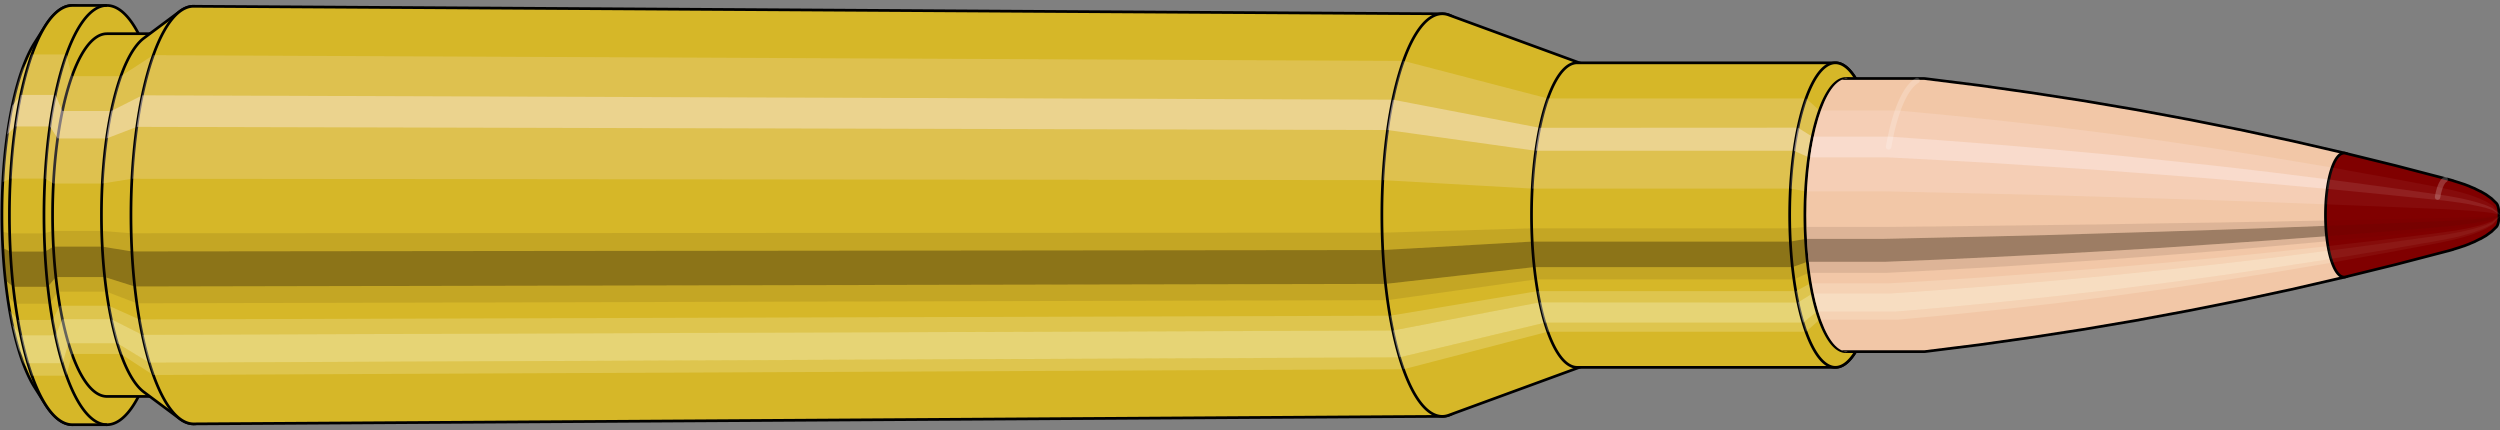 <svg viewBox="-0.433 -1.575 18.307 3.15" xmlns="http://www.w3.org/2000/svg" xmlns:xlink="http://www.w3.org/1999/xlink"><rect x="-0.433" y="-1.575" width="18.307" height="3.15" fill="#808080" stroke="none"/><defs><clipPath id="clip"><ellipse style="fill:white;stroke:none" cx="13.094"  cy="0"  rx="0.3"  ry="1"/><rect style="fill:white;" x="13.094"  y="-2"  width="100"  height="4"/></clipPath></defs><g id="calibersvg"><path style="fill:#d6b728;stroke:black;stroke-width:0.02;" d=" M -0.179 -1.262
 A 0.419 1.396 0 0 0 -0.179 1.262

 L -0.1 1.387
 A 0.461 1.535 0 1 0 -0.1 -1.387
 L -0.179 -1.262
 Z"/>
<path style="fill:#ffefef;opacity:0.2;" d=" M -0.269 -1.07
 A 0.419 1.396 0 0 0 -0.413 -0.242

 L -0.356 -0.267
 A 0.461 1.535 0 0 1 -0.199 -1.176

 L -0.269 -1.07
 Z "/>
<path style="fill:#ffefef;opacity:0.4;" d=" M -0.343 -0.801
 A 0.419 1.396 0 0 0 -0.38 -0.59

 L -0.32 -0.649
 A 0.461 1.535 0 0 1 -0.28 -0.88

 L -0.343 -0.801
 Z "/>
<path style="fill:#201000;opacity:0.1;" d=" M -0.417 0.122
 A 0.419 1.396 0 0 0 -0.413 0.242

 L -0.356 0.267
 A 0.461 1.535 0 0 1 -0.362 0.134

 L -0.417 0.122
 Z "/>
<path style="fill:#201000;opacity:0.4;" d=" M -0.413 0.242
 A 0.419 1.396 0 0 0 -0.394 0.478

 L -0.336 0.525
 A 0.461 1.535 0 0 1 -0.356 0.267

 L -0.413 0.242
 Z "/>
<path style="fill:#201000;opacity:0.1;" d=" M -0.394 0.478
 A 0.419 1.396 0 0 0 -0.38 0.59

 L -0.32 0.649
 A 0.461 1.535 0 0 1 -0.336 0.525

 L -0.394 0.478
 Z "/>
<path style="fill:#ffffe8;opacity:0.2;" d=" M -0.363 0.698
 A 0.419 1.396 0 0 0 -0.343 0.801

 L -0.28 0.88
 A 0.461 1.535 0 0 1 -0.302 0.768

 L -0.363 0.698
 Z "/>
<path style="fill:#ffffe8;opacity:0.4;" d=" M -0.343 0.801
 A 0.419 1.396 0 0 0 -0.296 0.987

 L -0.229 1.085
 A 0.461 1.535 0 0 1 -0.28 0.88

 L -0.343 0.801
 Z "/>
<path style="fill:#ffffe8;opacity:0.2;" d=" M -0.296 0.987
 A 0.419 1.396 0 0 0 -0.269 1.07

 L -0.199 1.176
 A 0.461 1.535 0 0 1 -0.229 1.085

 L -0.296 0.987
 Z "/>
<path style="fill:#d6b728;stroke:black;stroke-width:0.02;" d=" M 0.097 -1.535
 A 0.461 1.535 0 0 0 0.097 1.535

 L 0.35 1.535
 A 0.461 1.535 0 0 0 0.35 -1.535
 L 0.097 -1.535
 Z "/>
<path style="fill:#ffefef;opacity:0.2;" d=" M -0.199 -1.176
 A 0.461 1.535 0 0 0 -0.356 -0.267

 L -0.103 -0.267
 A 0.461 1.535 0 0 1 0.054 -1.176

 L -0.199 -1.176
 Z "/>
<path style="fill:#ffefef;opacity:0.4;" d=" M -0.28 -0.88
 A 0.461 1.535 0 0 0 -0.32 -0.649

 L -0.067 -0.649
 A 0.461 1.535 0 0 1 -0.027 -0.88

 L -0.28 -0.88
 Z "/>
<path style="fill:#201000;opacity:0.1;" d=" M -0.362 0.134
 A 0.461 1.535 0 0 0 -0.356 0.267

 L -0.103 0.267
 A 0.461 1.535 0 0 1 -0.109 0.134

 L -0.362 0.134
 Z "/>
<path style="fill:#201000;opacity:0.4;" d=" M -0.356 0.267
 A 0.461 1.535 0 0 0 -0.336 0.525

 L -0.083 0.525
 A 0.461 1.535 0 0 1 -0.103 0.267

 L -0.356 0.267
 Z "/>
<path style="fill:#201000;opacity:0.1;" d=" M -0.336 0.525
 A 0.461 1.535 0 0 0 -0.32 0.649

 L -0.067 0.649
 A 0.461 1.535 0 0 1 -0.083 0.525

 L -0.336 0.525
 Z "/>
<path style="fill:#ffffe8;opacity:0.2;" d=" M -0.302 0.768
 A 0.461 1.535 0 0 0 -0.28 0.88

 L -0.027 0.88
 A 0.461 1.535 0 0 1 -0.049 0.768

 L -0.302 0.768
 Z "/>
<path style="fill:#ffffe8;opacity:0.4;" d=" M -0.28 0.88
 A 0.461 1.535 0 0 0 -0.229 1.085

 L 0.025 1.085
 A 0.461 1.535 0 0 1 -0.027 0.88

 L -0.28 0.88
 Z "/>
<path style="fill:#ffffe8;opacity:0.2;" d=" M -0.229 1.085
 A 0.461 1.535 0 0 0 -0.199 1.176

 L 0.054 1.176
 A 0.461 1.535 0 0 1 0.025 1.085

 L -0.229 1.085
 Z "/>
<path style="fill:#d6b728;stroke:black;stroke-width:0.02;" d=" M 0.35 -1.328
 A 0.398 1.328 0 0 0 0.35 1.328

 L 0.708 1.328
 A 0.398 1.328 0 0 0 0.708 -1.328
 L 0.35 -1.328
 Z "/>
<path style="fill:none;stroke:black;stroke-width:0.02;" d=" M 0.35 -1.535
 A 0.461 1.535 0 0 0 0.35 1.535
"/>
<path style="fill:#ffefef;opacity:0.2;" d=" M 0.054 -1.176
 A 0.461 1.535 0 0 0 -0.103 -0.267

 L -0.042 -0.231
 L 0.316 -0.231
 A 0.398 1.328 0 0 1 0.452 -1.017

 L 0.094 -1.017
 L 0.054 -1.176
 Z "/>
<path style="fill:#ffefef;opacity:0.4;" d=" M -0.027 -0.88
 A 0.461 1.535 0 0 0 -0.067 -0.649

 L -0.011 -0.561
 L 0.347 -0.561
 A 0.398 1.328 0 0 1 0.382 -0.762

 L 0.024 -0.762
 L -0.027 -0.88
 Z "/>
<path style="fill:#201000;opacity:0.1;" d=" M -0.109 0.134
 A 0.461 1.535 0 0 0 -0.103 0.267

 L -0.042 0.231
 L 0.316 0.231
 A 0.398 1.328 0 0 1 0.311 0.116

 L -0.047 0.116
 L -0.109 0.134
 Z "/>
<path style="fill:#201000;opacity:0.4;" d=" M -0.103 0.267
 A 0.461 1.535 0 0 0 -0.083 0.525

 L -0.024 0.454
 L 0.334 0.454
 A 0.398 1.328 0 0 1 0.316 0.231

 L -0.042 0.231
 L -0.103 0.267
 Z "/>
<path style="fill:#201000;opacity:0.1;" d=" M -0.083 0.525
 A 0.461 1.535 0 0 0 -0.067 0.649

 L -0.011 0.561
 L 0.347 0.561
 A 0.398 1.328 0 0 1 0.334 0.454

 L -0.024 0.454
 L -0.083 0.525
 Z "/>
<path style="fill:#ffffe8;opacity:0.2;" d=" M -0.049 0.768
 A 0.461 1.535 0 0 0 -0.027 0.88

 L 0.024 0.762
 L 0.382 0.762
 A 0.398 1.328 0 0 1 0.363 0.664

 L 0.005 0.664
 L -0.049 0.768
 Z "/>
<path style="fill:#ffffe8;opacity:0.4;" d=" M -0.027 0.88
 A 0.461 1.535 0 0 0 0.025 1.085

 L 0.069 0.939
 L 0.426 0.939
 A 0.398 1.328 0 0 1 0.382 0.762

 L 0.024 0.762
 L -0.027 0.88
 Z "/>
<path style="fill:#ffffe8;opacity:0.2;" d=" M 0.025 1.085
 A 0.461 1.535 0 0 0 0.054 1.176

 L 0.094 1.017
 L 0.452 1.017
 A 0.398 1.328 0 0 1 0.426 0.939

 L 0.069 0.939
 L 0.025 1.085
 Z "/>
<path style="fill:#d6b728;stroke:black;stroke-width:0.02;" d=" M 0.621 -1.296
 A 0.398 1.328 0 0 0 0.621 1.296

 L 0.884 1.492
 A 0.459 1.529 0 1 0 0.884 -1.492
 L 0.621 -1.296
 Z "/>
<path style="fill:#ffefef;opacity:0.2;" d=" M 0.452 -1.017
 A 0.398 1.328 0 0 0 0.316 -0.231

 L 0.533 -0.266
 A 0.459 1.529 0 0 1 0.689 -1.171

 L 0.452 -1.017
 Z "/>
<path style="fill:#ffefef;opacity:0.4;" d=" M 0.382 -0.762
 A 0.398 1.328 0 0 0 0.347 -0.561

 L 0.569 -0.646
 A 0.459 1.529 0 0 1 0.609 -0.877

 L 0.382 -0.762
 Z "/>
<path style="fill:#201000;opacity:0.1;" d=" M 0.311 0.116
 A 0.398 1.328 0 0 0 0.316 0.231

 L 0.533 0.266
 A 0.459 1.529 0 0 1 0.527 0.133

 L 0.311 0.116
 Z "/>
<path style="fill:#201000;opacity:0.4;" d=" M 0.316 0.231
 A 0.398 1.328 0 0 0 0.334 0.454

 L 0.553 0.523
 A 0.459 1.529 0 0 1 0.533 0.266

 L 0.316 0.231
 Z "/>
<path style="fill:#201000;opacity:0.1;" d=" M 0.334 0.454
 A 0.398 1.328 0 0 0 0.347 0.561

 L 0.569 0.646
 A 0.459 1.529 0 0 1 0.553 0.523

 L 0.334 0.454
 Z "/>
<path style="fill:#ffffe8;opacity:0.2;" d=" M 0.363 0.664
 A 0.398 1.328 0 0 0 0.382 0.762

 L 0.609 0.877
 A 0.459 1.529 0 0 1 0.587 0.764

 L 0.363 0.664
 Z "/>
<path style="fill:#ffffe8;opacity:0.4;" d=" M 0.382 0.762
 A 0.398 1.328 0 0 0 0.426 0.939

 L 0.66 1.081
 A 0.459 1.529 0 0 1 0.609 0.877

 L 0.382 0.762
 Z "/>
<path style="fill:#ffffe8;opacity:0.2;" d=" M 0.426 0.939
 A 0.398 1.328 0 0 0 0.452 1.017

 L 0.689 1.171
 A 0.459 1.529 0 0 1 0.66 1.081

 L 0.426 0.939
 Z "/>
<path style="fill:#d6b728;stroke:black;stroke-width:0.02;" d=" M 0.985 -1.529
 A 0.459 1.529 0 1 0 0.985 1.529

 L 10.13 1.474
 A 0.442 1.474 0 0 0 10.13 -1.474
 L 0.985 -1.529
 Z "/>
<path style="fill:#ffefef;opacity:0.2;" d=" M 0.689 -1.171
 A 0.459 1.529 0 0 0 0.533 -0.266

 L 9.693 -0.256
 A 0.442 1.474 0 0 1 9.845 -1.129

 L 0.689 -1.171
 Z "/>
<path style="fill:#ffefef;opacity:0.4;" d=" M 0.609 -0.877
 A 0.459 1.529 0 0 0 0.569 -0.646

 L 9.728 -0.623
 A 0.442 1.474 0 0 1 9.767 -0.845

 L 0.609 -0.877
 Z "/>
<path style="fill:#201000;opacity:0.1;" d=" M 0.527 0.133
 A 0.459 1.529 0 0 0 0.533 0.266

 L 9.693 0.256
 A 0.442 1.474 0 0 1 9.688 0.129

 L 0.527 0.133
 Z "/>
<path style="fill:#201000;opacity:0.4;" d=" M 0.533 0.266
 A 0.459 1.529 0 0 0 0.553 0.523

 L 9.713 0.504
 A 0.442 1.474 0 0 1 9.693 0.256

 L 0.533 0.266
 Z "/>
<path style="fill:#201000;opacity:0.1;" d=" M 0.553 0.523
 A 0.459 1.529 0 0 0 0.569 0.646

 L 9.728 0.623
 A 0.442 1.474 0 0 1 9.713 0.504

 L 0.553 0.523
 Z "/>
<path style="fill:#ffffe8;opacity:0.2;" d=" M 0.587 0.764
 A 0.459 1.529 0 0 0 0.609 0.877

 L 9.767 0.845
 A 0.442 1.474 0 0 1 9.746 0.737

 L 0.587 0.764
 Z "/>
<path style="fill:#ffffe8;opacity:0.4;" d=" M 0.609 0.877
 A 0.459 1.529 0 0 0 0.66 1.081

 L 9.816 1.042
 A 0.442 1.474 0 0 1 9.767 0.845

 L 0.609 0.877
 Z "/>
<path style="fill:#ffffe8;opacity:0.2;" d=" M 0.66 1.081
 A 0.459 1.529 0 0 0 0.689 1.171

 L 9.845 1.129
 A 0.442 1.474 0 0 1 9.816 1.042

 L 0.66 1.081
 Z "/>
<path style="fill:#d6b728;stroke:black;stroke-width:0.02;" d=" M 10.177 -1.465
 A 0.442 1.474 0 1 0 10.177 1.465

 L 11.152 1.108
 A 0.334 1.115 0 0 0 11.152 -1.108
 L 10.177 -1.465
 Z "/>
<path style="fill:#ffefef;opacity:0.2;" d=" M 9.845 -1.129
 A 0.442 1.474 0 0 0 9.693 -0.256

 L 10.786 -0.194
 A 0.334 1.115 0 0 1 10.901 -0.854

 L 9.845 -1.129
 Z "/>
<path style="fill:#ffefef;opacity:0.4;" d=" M 9.767 -0.845
 A 0.442 1.474 0 0 0 9.728 -0.623

 L 10.813 -0.471
 A 0.334 1.115 0 0 1 10.842 -0.639

 L 9.767 -0.845
 Z "/>
<path style="fill:#201000;opacity:0.1;" d=" M 9.688 0.129
 A 0.442 1.474 0 0 0 9.693 0.256

 L 10.786 0.194
 A 0.334 1.115 0 0 1 10.783 0.097

 L 9.688 0.129
 Z "/>
<path style="fill:#201000;opacity:0.4;" d=" M 9.693 0.256
 A 0.442 1.474 0 0 0 9.713 0.504

 L 10.801 0.381
 A 0.334 1.115 0 0 1 10.786 0.194

 L 9.693 0.256
 Z "/>
<path style="fill:#201000;opacity:0.1;" d=" M 9.713 0.504
 A 0.442 1.474 0 0 0 9.728 0.623

 L 10.813 0.471
 A 0.334 1.115 0 0 1 10.801 0.381

 L 9.713 0.504
 Z "/>
<path style="fill:#ffffe8;opacity:0.2;" d=" M 9.746 0.737
 A 0.442 1.474 0 0 0 9.767 0.845

 L 10.842 0.639
 A 0.334 1.115 0 0 1 10.826 0.557

 L 9.746 0.737
 Z "/>
<path style="fill:#ffffe8;opacity:0.4;" d=" M 9.767 0.845
 A 0.442 1.474 0 0 0 9.816 1.042

 L 10.879 0.788
 A 0.334 1.115 0 0 1 10.842 0.639

 L 9.767 0.845
 Z "/>
<path style="fill:#ffffe8;opacity:0.2;" d=" M 9.816 1.042
 A 0.442 1.474 0 0 0 9.845 1.129

 L 10.901 0.854
 A 0.334 1.115 0 0 1 10.879 0.788

 L 9.816 1.042
 Z "/>
<path style="fill:#d6b728;stroke:black;stroke-width:0.02;" d=" M 11.116 -1.115
 A 0.334 1.115 0 0 0 11.116 1.115

 L 13.007 1.115
 A 0.335 1.115 0 1 0 13.007 -1.115
 L 11.116 -1.115
 Z "/>
<path style="fill:#ffefef;opacity:0.2;" d=" M 10.901 -0.854
 A 0.334 1.115 0 0 0 10.786 -0.194

 L 12.678 -0.194
 A 0.335 1.115 0 0 1 12.792 -0.854

 L 10.901 -0.854
 Z "/>
<path style="fill:#ffefef;opacity:0.4;" d=" M 10.842 -0.639
 A 0.334 1.115 0 0 0 10.813 -0.471

 L 12.704 -0.471
 A 0.335 1.115 0 0 1 12.733 -0.64

 L 10.842 -0.639
 Z "/>
<path style="fill:#201000;opacity:0.1;" d=" M 10.783 0.097
 A 0.334 1.115 0 0 0 10.786 0.194

 L 12.678 0.194
 A 0.335 1.115 0 0 1 12.674 0.097

 L 10.783 0.097
 Z "/>
<path style="fill:#201000;opacity:0.4;" d=" M 10.786 0.194
 A 0.334 1.115 0 0 0 10.801 0.381

 L 12.693 0.381
 A 0.335 1.115 0 0 1 12.678 0.194

 L 10.786 0.194
 Z "/>
<path style="fill:#201000;opacity:0.1;" d=" M 10.801 0.381
 A 0.334 1.115 0 0 0 10.813 0.471

 L 12.704 0.471
 A 0.335 1.115 0 0 1 12.693 0.381

 L 10.801 0.381
 Z "/>
<path style="fill:#ffffe8;opacity:0.2;" d=" M 10.826 0.557
 A 0.334 1.115 0 0 0 10.842 0.639

 L 12.733 0.64
 A 0.335 1.115 0 0 1 12.718 0.557

 L 10.826 0.557
 Z "/>
<path style="fill:#ffffe8;opacity:0.4;" d=" M 10.842 0.639
 A 0.334 1.115 0 0 0 10.879 0.788

 L 12.771 0.788
 A 0.335 1.115 0 0 1 12.733 0.64

 L 10.842 0.639
 Z "/>
<path style="fill:#ffffe8;opacity:0.2;" d=" M 10.879 0.788
 A 0.334 1.115 0 0 0 10.901 0.854

 L 12.792 0.854
 A 0.335 1.115 0 0 1 12.771 0.788

 L 10.879 0.788
 Z "/>
<path style="fill:#d6b728;stroke:black;stroke-width:0.02;" d=" M 13.158 -0.996
 A 0.335 1.115 0 1 0 13.158 0.996

 L 13.219 0.893
 A 0.3 1 0 0 0 13.219 -0.893
 L 13.158 -0.996
 Z "/>
<path style="fill:#ffefef;opacity:0.2;" d=" M 12.792 -0.854
 A 0.335 1.115 0 0 0 12.678 -0.194

 L 12.789 -0.174
 A 0.3 1 0 0 1 12.891 -0.766

 L 12.792 -0.854
 Z "/>
<path style="fill:#ffefef;opacity:0.4;" d=" M 12.733 -0.64
 A 0.335 1.115 0 0 0 12.704 -0.471

 L 12.812 -0.423
 A 0.3 1 0 0 1 12.838 -0.574

 L 12.733 -0.64
 Z "/>
<path style="fill:#201000;opacity:0.1;" d=" M 12.674 0.097
 A 0.335 1.115 0 0 0 12.678 0.194

 L 12.789 0.174
 A 0.3 1 0 0 1 12.785 0.087

 L 12.674 0.097
 Z "/>
<path style="fill:#201000;opacity:0.4;" d=" M 12.678 0.194
 A 0.335 1.115 0 0 0 12.693 0.381

 L 12.802 0.342
 A 0.3 1 0 0 1 12.789 0.174

 L 12.678 0.194
 Z "/>
<path style="fill:#201000;opacity:0.1;" d=" M 12.693 0.381
 A 0.335 1.115 0 0 0 12.704 0.471

 L 12.812 0.423
 A 0.3 1 0 0 1 12.802 0.342

 L 12.693 0.381
 Z "/>
<path style="fill:#ffffe8;opacity:0.2;" d=" M 12.718 0.557
 A 0.335 1.115 0 0 0 12.733 0.64

 L 12.838 0.574
 A 0.3 1 0 0 1 12.824 0.5

 L 12.718 0.557
 Z "/>
<path style="fill:#ffffe8;opacity:0.4;" d=" M 12.733 0.64
 A 0.335 1.115 0 0 0 12.771 0.788

 L 12.872 0.707
 A 0.3 1 0 0 1 12.838 0.574

 L 12.733 0.64
 Z "/>
<path style="fill:#ffffe8;opacity:0.2;" d=" M 12.771 0.788
 A 0.335 1.115 0 0 0 12.792 0.854

 L 12.891 0.766
 A 0.3 1 0 0 1 12.872 0.707

 L 12.771 0.788
 Z "/>
<ellipse style="fill:black;opacity:0.7;" cx="13.084"  cy="0"  rx="0.3"  ry="1"/>
<path style="fill:none;stroke:black;stroke-width:0.02" d=" M 13.084 1
 A 0.3 1 0 0 0 13.084 -1
"/>
<path style="fill:none;stroke:black;stroke-width:0.02;" d=" M 13.084 -1
 A 0.3 1 0 0 0 13.084 1
"/>
<path style="fill:#ffefef;opacity:0.2;" d=" M 12.891 -0.766
 A 0.3 1 0 0 0 12.789 -0.174

 A 0.3 1 0 0 1 12.891 -0.766

 Z "/>
<path style="fill:#ffefef;opacity:0.4;" d=" M 12.838 -0.574
 A 0.3 1 0 0 0 12.812 -0.423

 A 0.3 1 0 0 1 12.838 -0.574

 Z "/>
<path style="fill:#201000;opacity:0.1;" d=" M 12.785 0.087
 A 0.3 1 0 0 0 12.789 0.174

 A 0.3 1 0 0 1 12.785 0.087

 Z "/>
<path style="fill:#201000;opacity:0.4;" d=" M 12.789 0.174
 A 0.3 1 0 0 0 12.802 0.342

 A 0.3 1 0 0 1 12.789 0.174

 Z "/>
<path style="fill:#201000;opacity:0.1;" d=" M 12.802 0.342
 A 0.3 1 0 0 0 12.812 0.423

 A 0.3 1 0 0 1 12.802 0.342

 Z "/>
<path style="fill:#ffffe8;opacity:0.2;" d=" M 12.824 0.5
 A 0.3 1 0 0 0 12.838 0.574

 A 0.3 1 0 0 1 12.824 0.5

 Z "/>
<path style="fill:#ffffe8;opacity:0.4;" d=" M 12.838 0.574
 A 0.3 1 0 0 0 12.872 0.707

 A 0.3 1 0 0 1 12.838 0.574

 Z "/>
<path style="fill:#ffffe8;opacity:0.2;" d=" M 12.872 0.707
 A 0.3 1 0 0 0 12.891 0.766

 A 0.3 1 0 0 1 12.872 0.707

 Z "/>
</g><g clip-path="url(#clip)"><g id="bulletsvg" transform="translate(10.002 0)"><path style="fill:#f2c7a7;stroke:black;stroke-width:0.02;" d=" M -0.151 -0.569
 A 0.239 0.797 0 0 0 -0.151 0.569

 L -0.147 0.582
 A 0.244 0.815 0 0 0 -0.105 0.693
 L -0.099 0.705
 A 0.249 0.829 0 0 0 -0.069 0.758
 L -0.063 0.768
 A 0.252 0.839 0 0 0 -0.039 0.798
 L -0.032 0.806
 A 0.254 0.848 0 0 0 -0.011 0.825
 L -0.004 0.831
 A 0.256 0.854 0 0 0 0.015 0.843
 L 0.022 0.847
 A 0.257 0.858 0 0 0 0.039 0.854
 L 0.047 0.857
 A 0.258 0.86 0 0 0 0.063 0.86
 L 0.071 0.861
 A 0.258 0.861 0 1 0 0.071 -0.861
 L 0.063 -0.86
 A 0.258 0.86 0 0 0 0.047 -0.857
 L 0.039 -0.854
 A 0.257 0.858 0 0 0 0.022 -0.847
 L 0.015 -0.843
 A 0.256 0.854 0 0 0 -0.004 -0.831
 L -0.011 -0.825
 A 0.254 0.848 0 0 0 -0.032 -0.806
 L -0.039 -0.798
 A 0.252 0.839 0 0 0 -0.063 -0.768
 L -0.069 -0.758
 A 0.249 0.829 0 0 0 -0.099 -0.705
 L -0.105 -0.693
 A 0.244 0.815 0 0 0 -0.147 -0.582
 L -0.151 -0.569
 Z"/>
<path style="fill:#ffefef;opacity:0.2;" d=" M -0.138 -0.61
 A 0.239 0.797 0 0 0 -0.22 -0.138

 L -0.217 -0.141
 L -0.213 -0.144
 L -0.209 -0.146
 L -0.203 -0.147
 L -0.197 -0.148
 L -0.19 -0.149
 L -0.183 -0.149
 L -0.176 -0.149
 A 0.258 0.861 0 0 1 -0.087 -0.66

 L -0.095 -0.659
 L -0.102 -0.657
 L -0.11 -0.654
 L -0.116 -0.649
 L -0.122 -0.643
 L -0.128 -0.635
 L -0.134 -0.624
 L -0.151 -0.569
 Z "/>
<path style="fill:#ffefef;opacity:0.4;" d=" M -0.18 -0.457
 A 0.239 0.797 0 0 0 -0.201 -0.337

 L -0.198 -0.344
 L -0.194 -0.35
 L -0.189 -0.355
 L -0.183 -0.358
 L -0.177 -0.361
 L -0.17 -0.362
 L -0.163 -0.363
 L -0.155 -0.364
 A 0.258 0.861 0 0 1 -0.133 -0.494

 L -0.141 -0.493
 L -0.148 -0.492
 L -0.155 -0.49
 L -0.161 -0.486
 L -0.167 -0.481
 L -0.172 -0.475
 L -0.177 -0.468
 L -0.18 -0.457
 Z "/>
<path style="fill:#201000;opacity:0.1;" d=" M -0.222 0.069
 A 0.239 0.797 0 0 0 -0.22 0.138

 L -0.217 0.141
 L -0.213 0.144
 L -0.209 0.146
 L -0.203 0.147
 L -0.197 0.148
 L -0.19 0.149
 L -0.183 0.149
 L -0.176 0.149
 A 0.258 0.861 0 0 1 -0.178 0.075

 L -0.186 0.075
 L -0.193 0.075
 L -0.2 0.074
 L -0.206 0.074
 L -0.211 0.073
 L -0.216 0.072
 L -0.22 0.071
 L -0.222 0.069
 Z "/>
<path style="fill:#201000;opacity:0.4;" d=" M -0.22 0.138
 A 0.239 0.797 0 0 0 -0.209 0.273

 L -0.206 0.279
 L -0.202 0.283
 L -0.197 0.287
 L -0.192 0.29
 L -0.185 0.292
 L -0.179 0.293
 L -0.172 0.294
 L -0.164 0.294
 A 0.258 0.861 0 0 1 -0.176 0.149

 L -0.183 0.149
 L -0.19 0.149
 L -0.197 0.148
 L -0.203 0.147
 L -0.209 0.146
 L -0.213 0.144
 L -0.217 0.141
 L -0.22 0.138
 Z "/>
<path style="fill:#201000;opacity:0.1;" d=" M -0.209 0.273
 A 0.239 0.797 0 0 0 -0.201 0.337

 L -0.198 0.344
 L -0.194 0.35
 L -0.189 0.355
 L -0.183 0.358
 L -0.177 0.361
 L -0.17 0.362
 L -0.163 0.363
 L -0.155 0.364
 A 0.258 0.861 0 0 1 -0.164 0.294

 L -0.172 0.294
 L -0.179 0.293
 L -0.185 0.292
 L -0.192 0.29
 L -0.197 0.287
 L -0.202 0.283
 L -0.206 0.279
 L -0.209 0.273
 Z "/>
<path style="fill:#ffffe8;opacity:0.2;" d=" M -0.191 0.398
 A 0.239 0.797 0 0 0 -0.18 0.457

 L -0.177 0.468
 L -0.172 0.475
 L -0.167 0.481
 L -0.161 0.486
 L -0.155 0.49
 L -0.148 0.492
 L -0.141 0.493
 L -0.133 0.494
 A 0.258 0.861 0 0 1 -0.145 0.43

 L -0.153 0.43
 L -0.16 0.429
 L -0.167 0.427
 L -0.173 0.424
 L -0.179 0.42
 L -0.184 0.414
 L -0.188 0.407
 L -0.191 0.398
 Z "/>
<path style="fill:#ffffe8;opacity:0.4;" d=" M -0.18 0.457
 A 0.239 0.797 0 0 0 -0.153 0.563

 L -0.149 0.576
 L -0.144 0.586
 L -0.139 0.594
 L -0.133 0.599
 L -0.126 0.604
 L -0.119 0.607
 L -0.112 0.608
 L -0.104 0.609
 A 0.258 0.861 0 0 1 -0.133 0.494

 L -0.141 0.493
 L -0.148 0.492
 L -0.155 0.49
 L -0.161 0.486
 L -0.167 0.481
 L -0.172 0.475
 L -0.177 0.468
 L -0.18 0.457
 Z "/>
<path style="fill:#ffffe8;opacity:0.2;" d=" M -0.153 0.563
 A 0.239 0.797 0 0 0 -0.138 0.61

 L -0.128 0.635
 L -0.122 0.643
 L -0.116 0.649
 L -0.11 0.654
 L -0.102 0.657
 L -0.095 0.659
 L -0.087 0.66
 A 0.258 0.861 0 0 1 -0.104 0.609

 L -0.112 0.608
 L -0.119 0.607
 L -0.126 0.604
 L -0.133 0.599
 L -0.139 0.594
 L -0.144 0.586
 L -0.149 0.576
 Z "/>
<path style="fill:#f2c7a7;stroke:black;stroke-width:0.02;" d=" M 0.068 -0.86
 A 0.258 0.861 0 0 0 0.068 0.86

 L 1.035 0.999
 A 0.3 1 0 1 0 1.035 -0.999
 L 0.068 -0.86
 Z "/>
<path style="fill:#ffefef;opacity:0.2;" d=" M -0.087 -0.66
 A 0.258 0.861 0 0 0 -0.176 -0.149

 L 0.752 -0.174
 A 0.3 1 0 0 1 0.855 -0.766

 L -0.087 -0.66
 Z "/>
<path style="fill:#ffefef;opacity:0.4;" d=" M -0.133 -0.494
 A 0.258 0.861 0 0 0 -0.155 -0.364

 L 0.776 -0.423
 A 0.3 1 0 0 1 0.802 -0.574

 L -0.133 -0.494
 Z "/>
<path style="fill:#201000;opacity:0.1;" d=" M -0.178 0.075
 A 0.258 0.861 0 0 0 -0.176 0.149

 L 0.752 0.174
 A 0.3 1 0 0 1 0.749 0.087

 L -0.178 0.075
 Z "/>
<path style="fill:#201000;opacity:0.4;" d=" M -0.176 0.149
 A 0.258 0.861 0 0 0 -0.164 0.294

 L 0.766 0.342
 A 0.3 1 0 0 1 0.752 0.174

 L -0.176 0.149
 Z "/>
<path style="fill:#201000;opacity:0.1;" d=" M -0.164 0.294
 A 0.258 0.861 0 0 0 -0.155 0.364

 L 0.776 0.423
 A 0.3 1 0 0 1 0.766 0.342

 L -0.164 0.294
 Z "/>
<path style="fill:#ffffe8;opacity:0.2;" d=" M -0.145 0.43
 A 0.258 0.861 0 0 0 -0.133 0.494

 L 0.802 0.574
 A 0.3 1 0 0 1 0.788 0.5

 L -0.145 0.43
 Z "/>
<path style="fill:#ffffe8;opacity:0.4;" d=" M -0.133 0.494
 A 0.258 0.861 0 0 0 -0.104 0.609

 L 0.836 0.707
 A 0.3 1 0 0 1 0.802 0.574

 L -0.133 0.494
 Z "/>
<path style="fill:#ffffe8;opacity:0.2;" d=" M -0.104 0.609
 A 0.258 0.861 0 0 0 -0.087 0.66

 L 0.855 0.766
 A 0.3 1 0 0 1 0.836 0.707

 L -0.104 0.609
 Z "/>
<path style="fill:#f2c7a7;stroke:black;stroke-width:0.02;" d=" M 1.048 -1
 A 0.3 1 0 0 0 1.048 1

 L 3.655 1
 A 0.3 1 0 0 0 3.666 0.999
 L 4.049 0.951
 A 0.286 0.952 0 0 0 4.05 0.951
 L 4.432 0.897
 A 0.27 0.898 0 0 0 4.433 0.897
 L 4.815 0.838
 A 0.252 0.839 0 0 0 4.816 0.838
 L 5.198 0.773
 A 0.232 0.774 0 0 0 5.199 0.773
 L 5.581 0.702
 A 0.211 0.703 0 0 0 5.582 0.702
 L 5.963 0.626
 A 0.188 0.627 0 0 0 5.964 0.626
 L 6.345 0.544
 A 0.164 0.545 0 0 0 6.346 0.544
 L 6.727 0.456
 A 0.137 0.457 0 0 0 6.727 0.456
 L 6.739 0.453
 A 0.136 0.454 0 0 0 6.739 -0.453
 L 6.727 -0.456
 A 0.137 0.457 0 0 0 6.727 -0.456
 L 6.346 -0.544
 A 0.164 0.545 0 0 0 6.345 -0.544
 L 5.964 -0.626
 A 0.188 0.627 0 0 0 5.963 -0.626
 L 5.582 -0.702
 A 0.211 0.703 0 0 0 5.581 -0.702
 L 5.199 -0.773
 A 0.232 0.774 0 0 0 5.198 -0.773
 L 4.816 -0.838
 A 0.252 0.839 0 0 0 4.815 -0.838
 L 4.433 -0.897
 A 0.27 0.898 0 0 0 4.432 -0.897
 L 4.05 -0.951
 A 0.286 0.952 0 0 0 4.049 -0.951
 L 3.666 -0.999
 A 0.3 1 0 0 0 3.655 -1
 L 1.048 -1
 Z "/>
<path style="fill:#ffefef;opacity:0.2;" d=" M 0.855 -0.766
 A 0.3 1 0 0 0 0.752 -0.174

 L 3.36 -0.174
 L 3.757 -0.165
 L 4.155 -0.156
 L 4.556 -0.146
 L 4.958 -0.134
 L 5.361 -0.122
 L 5.767 -0.109
 L 6.174 -0.095
 L 6.583 -0.079
 L 6.595 -0.079
 A 0.136 0.454 0 0 1 6.641 -0.348

 L 6.63 -0.35
 L 6.23 -0.417
 L 5.831 -0.48
 L 5.434 -0.539
 L 5.037 -0.593
 L 4.642 -0.643
 L 4.247 -0.688
 L 3.854 -0.729
 L 3.462 -0.766
 L 0.855 -0.766
 Z "/>
<path style="fill:#ffefef;opacity:0.4;" d=" M 0.802 -0.574
 A 0.3 1 0 0 0 0.776 -0.423

 L 3.383 -0.423
 L 3.779 -0.402
 L 4.176 -0.38
 L 4.575 -0.354
 L 4.976 -0.327
 L 5.378 -0.297
 L 5.782 -0.265
 L 6.187 -0.23
 L 6.593 -0.193
 L 6.606 -0.192
 A 0.136 0.454 0 0 1 6.617 -0.261

 L 6.605 -0.262
 L 6.201 -0.313
 L 5.798 -0.36
 L 5.396 -0.403
 L 4.996 -0.444
 L 4.597 -0.481
 L 4.2 -0.515
 L 3.804 -0.546
 L 3.409 -0.574
 L 0.802 -0.574
 Z "/>
<path style="fill:#201000;opacity:0.1;" d=" M 0.749 0.087
 A 0.3 1 0 0 0 0.752 0.174

 L 3.36 0.174
 L 3.757 0.165
 L 4.155 0.156
 L 4.556 0.146
 L 4.958 0.134
 L 5.361 0.122
 L 5.767 0.109
 L 6.174 0.095
 L 6.583 0.079
 L 6.595 0.079
 A 0.136 0.454 0 0 1 6.593 0.04

 L 6.581 0.04
 L 6.172 0.048
 L 5.765 0.055
 L 5.359 0.061
 L 4.955 0.068
 L 4.553 0.073
 L 4.152 0.078
 L 3.753 0.083
 L 3.356 0.087
 L 0.749 0.087
 Z "/>
<path style="fill:#201000;opacity:0.4;" d=" M 0.752 0.174
 A 0.3 1 0 0 0 0.766 0.342

 L 3.373 0.342
 L 3.769 0.326
 L 4.168 0.307
 L 4.567 0.287
 L 4.968 0.265
 L 5.371 0.241
 L 5.775 0.214
 L 6.181 0.186
 L 6.589 0.156
 L 6.601 0.155
 A 0.136 0.454 0 0 1 6.595 0.079

 L 6.583 0.079
 L 6.174 0.095
 L 5.767 0.109
 L 5.361 0.122
 L 4.958 0.134
 L 4.556 0.146
 L 4.155 0.156
 L 3.757 0.165
 L 3.36 0.174
 L 0.752 0.174
 Z "/>
<path style="fill:#201000;opacity:0.1;" d=" M 0.766 0.342
 A 0.3 1 0 0 0 0.776 0.423

 L 3.383 0.423
 L 3.779 0.402
 L 4.176 0.38
 L 4.575 0.354
 L 4.976 0.327
 L 5.378 0.297
 L 5.782 0.265
 L 6.187 0.23
 L 6.593 0.193
 L 6.606 0.192
 A 0.136 0.454 0 0 1 6.601 0.155

 L 6.589 0.156
 L 6.181 0.186
 L 5.775 0.214
 L 5.371 0.241
 L 4.968 0.265
 L 4.567 0.287
 L 4.168 0.307
 L 3.769 0.326
 L 3.373 0.342
 L 0.766 0.342
 Z "/>
<path style="fill:#ffffe8;opacity:0.2;" d=" M 0.788 0.5
 A 0.3 1 0 0 0 0.802 0.574

 L 3.409 0.574
 L 3.804 0.546
 L 4.2 0.515
 L 4.597 0.481
 L 4.996 0.444
 L 5.396 0.403
 L 5.798 0.36
 L 6.201 0.313
 L 6.605 0.262
 L 6.617 0.261
 A 0.136 0.454 0 0 1 6.611 0.227

 L 6.599 0.229
 L 6.193 0.273
 L 5.789 0.314
 L 5.386 0.352
 L 4.985 0.387
 L 4.586 0.419
 L 4.187 0.449
 L 3.791 0.476
 L 3.395 0.5
 L 0.788 0.5
 Z "/>
<path style="fill:#ffffe8;opacity:0.4;" d=" M 0.802 0.574
 A 0.3 1 0 0 0 0.836 0.707

 L 3.443 0.707
 L 3.836 0.673
 L 4.23 0.635
 L 4.625 0.593
 L 5.022 0.547
 L 5.42 0.497
 L 5.819 0.443
 L 6.219 0.385
 L 6.621 0.323
 L 6.633 0.321
 A 0.136 0.454 0 0 1 6.617 0.261

 L 6.605 0.262
 L 6.201 0.313
 L 5.798 0.36
 L 5.396 0.403
 L 4.996 0.444
 L 4.597 0.481
 L 4.2 0.515
 L 3.804 0.546
 L 3.409 0.574
 L 0.802 0.574
 Z "/>
<path style="fill:#ffffe8;opacity:0.2;" d=" M 0.836 0.707
 A 0.3 1 0 0 0 0.855 0.766

 L 3.462 0.766
 L 3.854 0.729
 L 4.247 0.688
 L 4.642 0.643
 L 5.037 0.593
 L 5.434 0.539
 L 5.831 0.48
 L 6.23 0.417
 L 6.63 0.35
 L 6.641 0.348
 A 0.136 0.454 0 0 1 6.633 0.321

 L 6.621 0.323
 L 6.219 0.385
 L 5.819 0.443
 L 5.42 0.497
 L 5.022 0.547
 L 4.625 0.593
 L 4.23 0.635
 L 3.836 0.673
 L 3.443 0.707
 L 0.836 0.707
 Z "/>
<path style="fill:#800000;stroke:black;stroke-width:0.02;" d=" M 6.739 -0.453
 A 0.136 0.454 0 1 0 6.739 0.453

 L 7.109 0.362
 A 0.109 0.363 0 0 0 7.109 0.362
 L 7.489 0.263
 A 0.079 0.264 0 0 0 7.49 0.263
 L 7.529 0.252
 A 0.076 0.253 0 0 0 7.53 0.251
 L 7.569 0.239
 A 0.072 0.24 0 0 0 7.569 0.239
 L 7.608 0.226
 A 0.068 0.227 0 0 0 7.609 0.226
 L 7.648 0.211
 A 0.064 0.212 0 0 0 7.649 0.21
 L 7.688 0.194
 A 0.059 0.195 0 0 0 7.689 0.193
 L 7.727 0.174
 A 0.053 0.176 0 0 0 7.729 0.174
 L 7.767 0.152
 A 0.046 0.154 0 0 0 7.769 0.151
 L 7.806 0.124
 A 0.038 0.127 0 0 0 7.809 0.122
 L 7.845 0.087
 A 0.027 0.09 0 0 0 7.845 -0.087
 L 7.809 -0.122
 A 0.038 0.127 0 0 0 7.806 -0.124
 L 7.769 -0.151
 A 0.046 0.154 0 0 0 7.767 -0.152
 L 7.729 -0.174
 A 0.053 0.176 0 0 0 7.727 -0.174
 L 7.689 -0.193
 A 0.059 0.195 0 0 0 7.688 -0.194
 L 7.649 -0.21
 A 0.064 0.212 0 0 0 7.648 -0.211
 L 7.609 -0.226
 A 0.068 0.227 0 0 0 7.608 -0.226
 L 7.569 -0.239
 A 0.072 0.24 0 0 0 7.569 -0.239
 L 7.53 -0.251
 A 0.076 0.253 0 0 0 7.529 -0.252
 L 7.49 -0.263
 A 0.079 0.264 0 0 0 7.489 -0.263
 L 7.109 -0.362
 A 0.109 0.363 0 0 0 7.109 -0.362
 L 6.739 -0.453
 Z "/>
<path style="fill:#ffefef;opacity:0.047;" d=" M 6.641 -0.348
 A 0.136 0.454 0 0 0 6.595 -0.079

 L 6.993 -0.063
 L 7.405 -0.046
 L 7.448 -0.044
 L 7.491 -0.042
 L 7.534 -0.039
 L 7.578 -0.037
 L 7.622 -0.034
 L 7.668 -0.031
 L 7.713 -0.027
 L 7.761 -0.022
 L 7.811 -0.016
 A 0.027 0.09 0 0 1 7.82 -0.069

 L 7.774 -0.097
 L 7.729 -0.118
 L 7.686 -0.135
 L 7.643 -0.15
 L 7.6 -0.163
 L 7.558 -0.174
 L 7.516 -0.184
 L 7.474 -0.193
 L 7.433 -0.202
 L 7.03 -0.278
 L 6.641 -0.348
 Z "/>
<path style="fill:#ffefef;opacity:0.094;" d=" M 6.617 -0.261
 A 0.136 0.454 0 0 0 6.606 -0.192

 L 7.002 -0.153
 L 7.412 -0.111
 L 7.454 -0.107
 L 7.497 -0.102
 L 7.54 -0.096
 L 7.583 -0.09
 L 7.627 -0.083
 L 7.672 -0.074
 L 7.717 -0.065
 L 7.764 -0.054
 L 7.813 -0.038
 A 0.027 0.09 0 0 1 7.816 -0.052

 L 7.767 -0.073
 L 7.721 -0.088
 L 7.676 -0.101
 L 7.632 -0.112
 L 7.589 -0.122
 L 7.546 -0.13
 L 7.503 -0.138
 L 7.461 -0.145
 L 7.418 -0.151
 L 7.011 -0.208
 L 6.617 -0.261
 Z "/>
<path style="fill:#201000;opacity:0.024;" d=" M 6.593 0.04
 A 0.136 0.454 0 0 0 6.595 0.079

 L 6.993 0.063
 L 7.405 0.046
 L 7.448 0.044
 L 7.491 0.042
 L 7.534 0.039
 L 7.578 0.037
 L 7.622 0.034
 L 7.668 0.031
 L 7.713 0.027
 L 7.761 0.022
 L 7.811 0.016
 A 0.027 0.09 0 0 1 7.811 0.008

 L 7.761 0.011
 L 7.713 0.013
 L 7.667 0.015
 L 7.622 0.017
 L 7.577 0.018
 L 7.534 0.02
 L 7.49 0.021
 L 7.447 0.022
 L 7.404 0.023
 L 6.992 0.032
 L 6.593 0.04
 Z "/>
<path style="fill:#201000;opacity:0.094;" d=" M 6.595 0.079
 A 0.136 0.454 0 0 0 6.601 0.155

 L 6.998 0.124
 L 7.409 0.09
 L 7.452 0.086
 L 7.494 0.082
 L 7.537 0.078
 L 7.581 0.072
 L 7.625 0.067
 L 7.67 0.06
 L 7.716 0.053
 L 7.763 0.043
 L 7.812 0.031
 A 0.027 0.09 0 0 1 7.811 0.016

 L 7.761 0.022
 L 7.713 0.027
 L 7.668 0.031
 L 7.622 0.034
 L 7.578 0.037
 L 7.534 0.039
 L 7.491 0.042
 L 7.448 0.044
 L 7.405 0.046
 L 6.993 0.063
 L 6.595 0.079
 Z "/>
<path style="fill:#201000;opacity:0.024;" d=" M 6.601 0.155
 A 0.136 0.454 0 0 0 6.606 0.192

 L 7.002 0.153
 L 7.412 0.111
 L 7.454 0.107
 L 7.497 0.102
 L 7.54 0.096
 L 7.583 0.09
 L 7.627 0.083
 L 7.672 0.074
 L 7.717 0.065
 L 7.764 0.054
 L 7.813 0.038
 A 0.027 0.09 0 0 1 7.812 0.031

 L 7.763 0.043
 L 7.716 0.053
 L 7.67 0.06
 L 7.625 0.067
 L 7.581 0.072
 L 7.537 0.078
 L 7.494 0.082
 L 7.452 0.086
 L 7.409 0.09
 L 6.998 0.124
 L 6.601 0.155
 Z "/>
<path style="fill:#ffffe8;opacity:0.047;" d=" M 6.611 0.227
 A 0.136 0.454 0 0 0 6.617 0.261

 L 7.011 0.208
 L 7.418 0.151
 L 7.461 0.145
 L 7.503 0.138
 L 7.546 0.13
 L 7.589 0.122
 L 7.632 0.112
 L 7.676 0.101
 L 7.721 0.088
 L 7.767 0.073
 L 7.816 0.052
 A 0.027 0.09 0 0 1 7.814 0.045

 L 7.765 0.063
 L 7.719 0.077
 L 7.674 0.088
 L 7.63 0.098
 L 7.586 0.106
 L 7.543 0.114
 L 7.5 0.12
 L 7.457 0.126
 L 7.415 0.132
 L 7.006 0.182
 L 6.611 0.227
 Z "/>
<path style="fill:#ffffe8;opacity:0.094;" d=" M 6.617 0.261
 A 0.136 0.454 0 0 0 6.633 0.321

 L 7.023 0.257
 L 7.427 0.186
 L 7.469 0.179
 L 7.511 0.17
 L 7.553 0.161
 L 7.596 0.15
 L 7.639 0.138
 L 7.682 0.125
 L 7.726 0.109
 L 7.771 0.09
 L 7.819 0.064
 A 0.027 0.09 0 0 1 7.816 0.052

 L 7.767 0.073
 L 7.721 0.088
 L 7.676 0.101
 L 7.632 0.112
 L 7.589 0.122
 L 7.546 0.13
 L 7.503 0.138
 L 7.461 0.145
 L 7.418 0.151
 L 7.011 0.208
 L 6.617 0.261
 Z "/>
<path style="fill:#ffffe8;opacity:0.047;" d=" M 6.633 0.321
 A 0.136 0.454 0 0 0 6.641 0.348

 L 7.03 0.278
 L 7.433 0.202
 L 7.474 0.193
 L 7.516 0.184
 L 7.558 0.174
 L 7.6 0.163
 L 7.643 0.15
 L 7.686 0.135
 L 7.729 0.118
 L 7.774 0.097
 L 7.82 0.069
 A 0.027 0.09 0 0 1 7.819 0.064

 L 7.771 0.09
 L 7.726 0.109
 L 7.682 0.125
 L 7.639 0.138
 L 7.596 0.15
 L 7.553 0.161
 L 7.511 0.17
 L 7.469 0.179
 L 7.427 0.186
 L 7.023 0.257
 L 6.633 0.321
 Z "/>
<path style="fill:#ffefef;opacity:0.047;" d=" M 7.82 -0.069
 A 0.027 0.09 0 0 0 7.811 -0.016

 L 7.877 0
 A 0 0 0 0 1 7.877 0

 L 7.82 -0.069
 Z "/>
<path style="fill:#ffefef;opacity:0.094;" d=" M 7.816 -0.052
 A 0.027 0.09 0 0 0 7.813 -0.038

 L 7.877 0
 A 0 0 0 0 1 7.877 0

 L 7.816 -0.052
 Z "/>
<path style="fill:#201000;opacity:0.024;" d=" M 7.811 0.008
 A 0.027 0.09 0 0 0 7.811 0.016

 L 7.877 0
 A 0 0 0 0 1 7.877 0

 L 7.811 0.008
 Z "/>
<path style="fill:#201000;opacity:0.094;" d=" M 7.811 0.016
 A 0.027 0.09 0 0 0 7.812 0.031

 L 7.877 0
 A 0 0 0 0 1 7.877 0

 L 7.811 0.016
 Z "/>
<path style="fill:#201000;opacity:0.024;" d=" M 7.812 0.031
 A 0.027 0.09 0 0 0 7.813 0.038

 L 7.877 0
 A 0 0 0 0 1 7.877 0

 L 7.812 0.031
 Z "/>
<path style="fill:#ffffe8;opacity:0.047;" d=" M 7.814 0.045
 A 0.027 0.09 0 0 0 7.816 0.052

 L 7.877 0
 A 0 0 0 0 1 7.877 0

 L 7.814 0.045
 Z "/>
<path style="fill:#ffffe8;opacity:0.094;" d=" M 7.816 0.052
 A 0.027 0.09 0 0 0 7.819 0.064

 L 7.877 0
 A 0 0 0 0 1 7.877 0

 L 7.816 0.052
 Z "/>
<path style="fill:#ffffe8;opacity:0.047;" d=" M 7.819 0.064
 A 0.027 0.09 0 0 0 7.82 0.069

 L 7.877 0
 A 0 0 0 0 1 7.877 0

 L 7.819 0.064
 Z "/>
<path style="fill:none;stroke:white;stroke-width:0.04;opacity:0.2;stroke-linecap:round" d=" M 3.603 -0.985
 A 0.3 1 0 0 0 3.395 -0.5
"/>
<path style="fill:none;stroke:white;stroke-width:0.04;opacity:0.2;stroke-linecap:round" d=" M 7.47 -0.26
 A 0.079 0.264 0 0 0 7.415 -0.132
"/>
</g></g></svg>